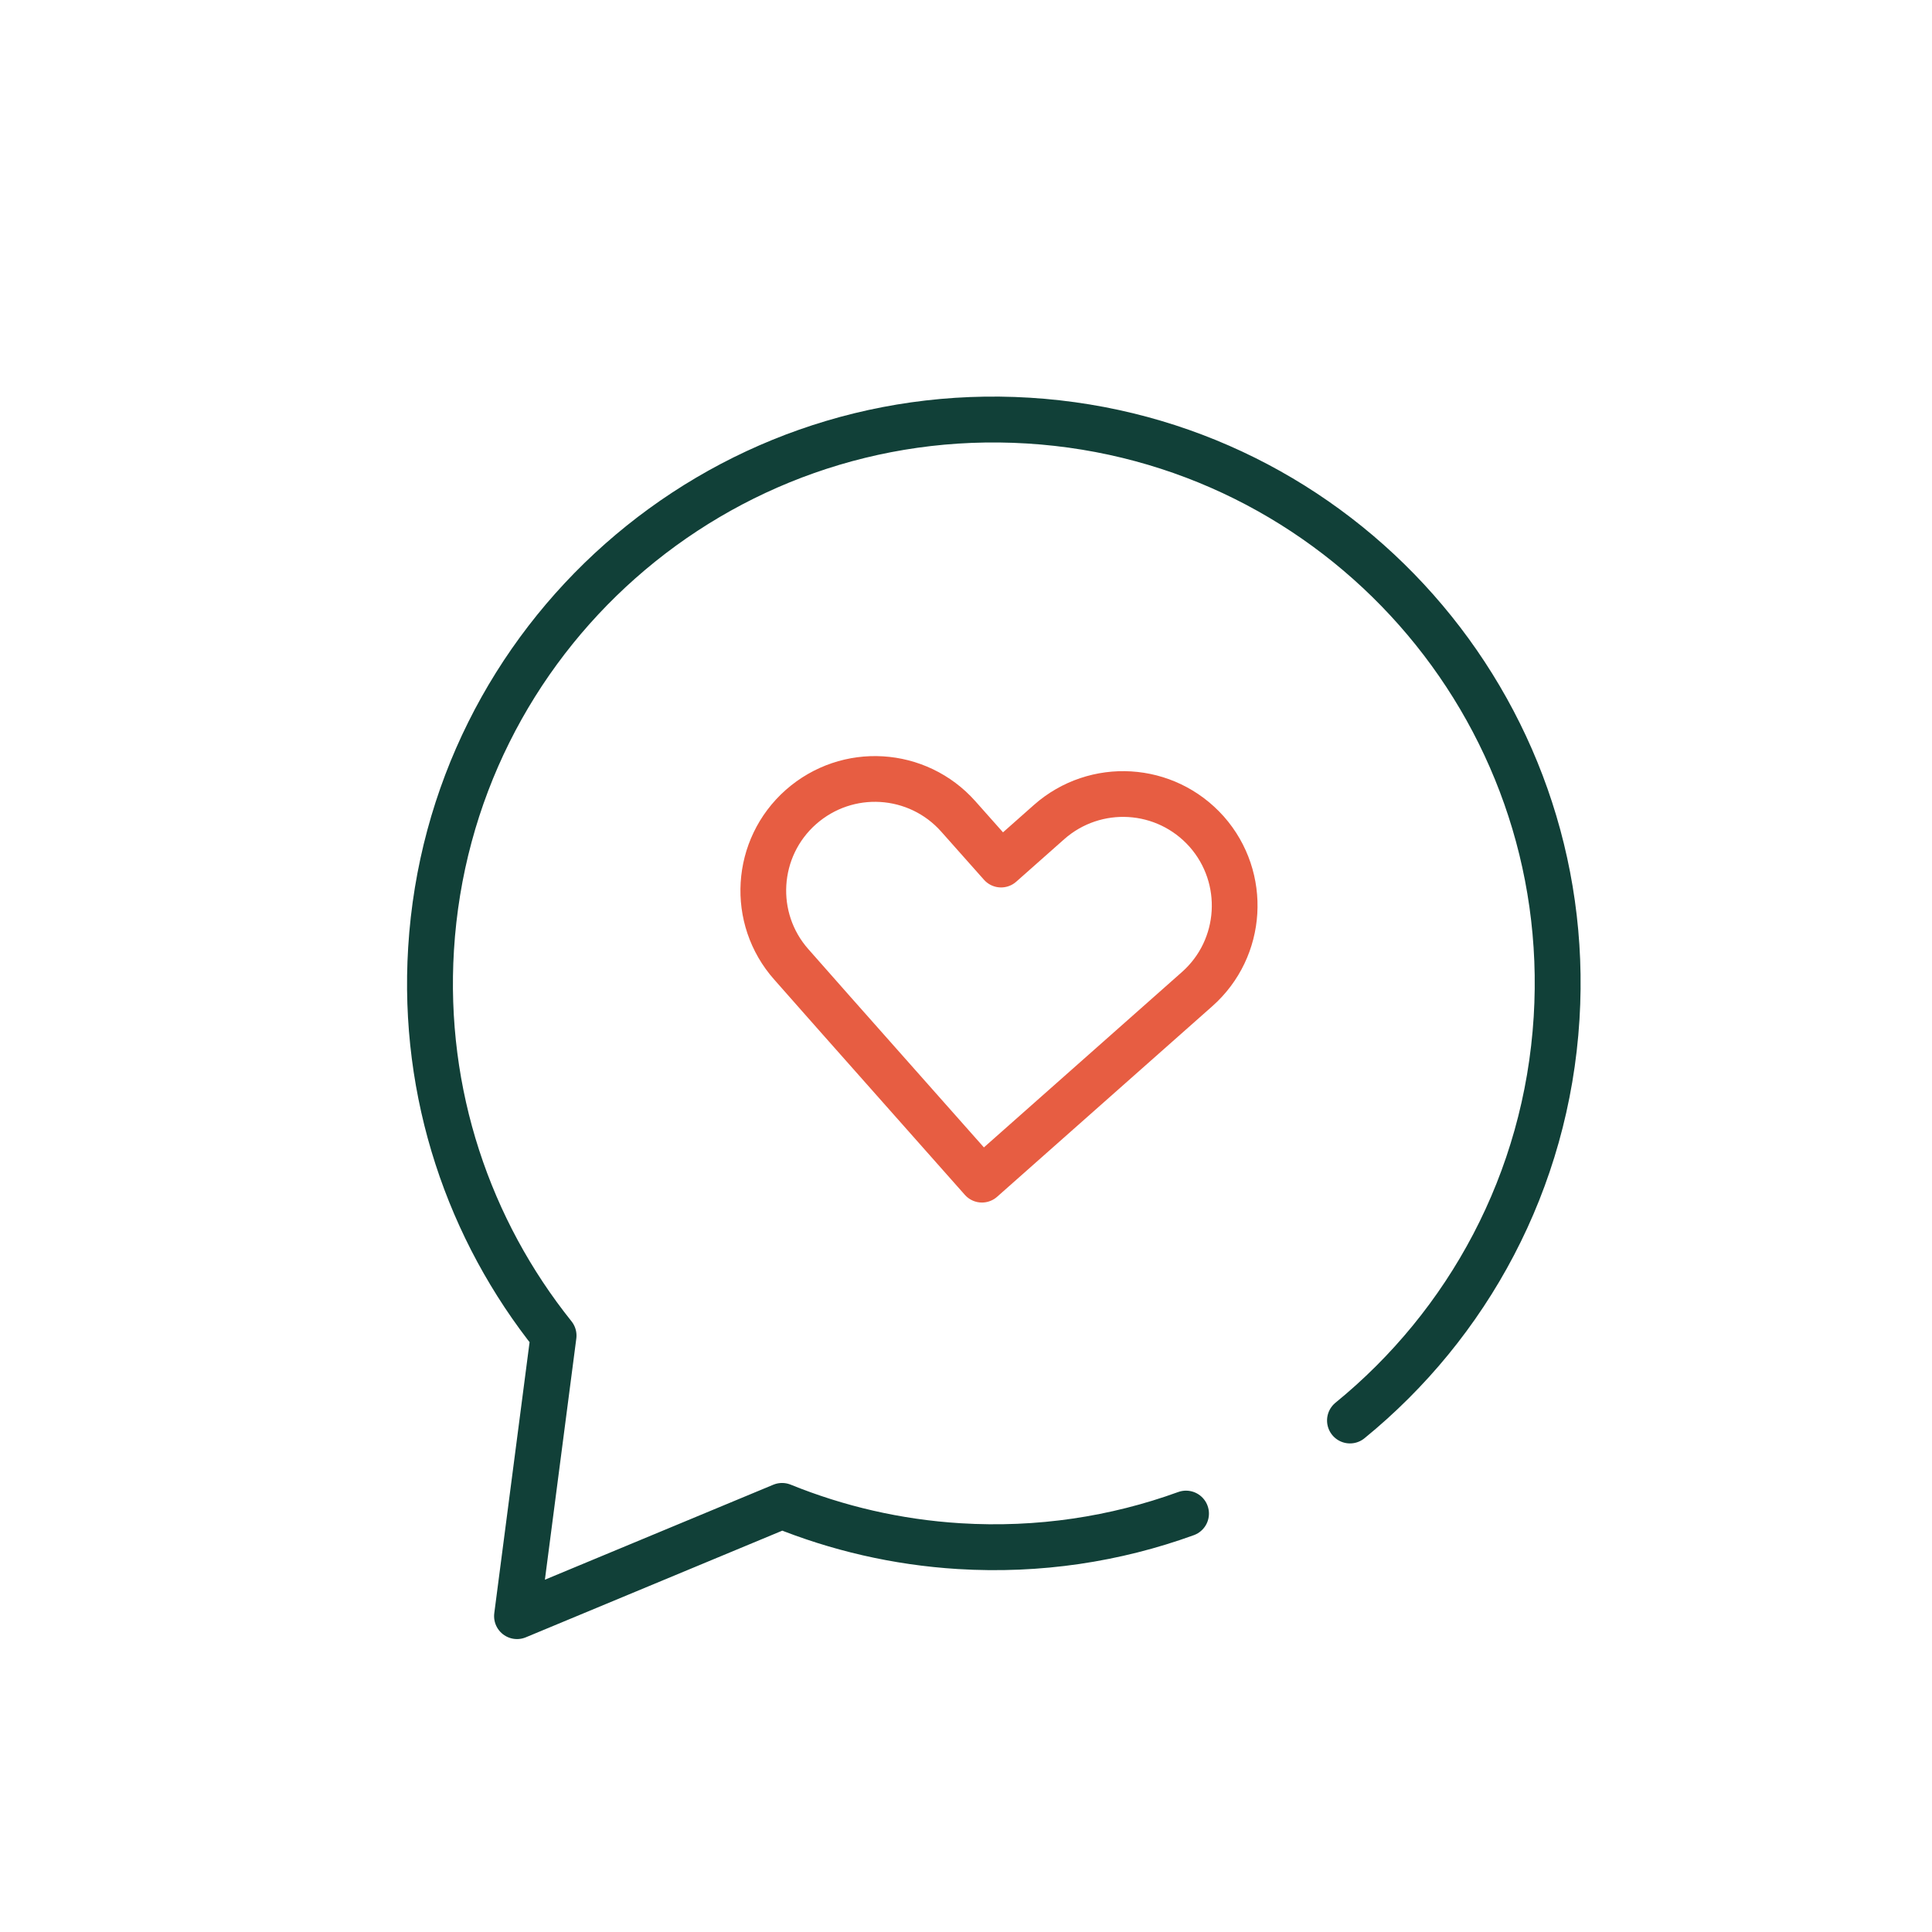 <svg xmlns:xlink="http://www.w3.org/1999/xlink" xmlns="http://www.w3.org/2000/svg" viewBox="0 0 576 576" width="576" height="576" preserveAspectRatio="xMidYMid meet" style="width: 100%; height: 100%; transform: translate3d(0px, 0px, 0px);"><defs><clipPath id="__lottie_element_144"><rect width="576" height="576" x="0" y="0"></rect></clipPath></defs><g clip-path="url(#__lottie_element_144)"><g transform="matrix(0.975,0.06,-0.06,0.975,295.409,307.615)" opacity="1" style="display: block;"><g opacity="1" transform="matrix(1,0,0,1,0,0)"><path stroke-linecap="round" stroke-linejoin="round" fill-opacity="0" stroke="#114038" stroke-opacity="1" stroke-width="14px" d=" M116.687,111.674 C150.75,80.233 172.083,35.205 172.083,-14.806 C172.083,-109.845 95.039,-186.889 0,-186.889 C-95.039,-186.889 -172.083,-109.845 -172.083,-14.806 C-172.083,29.669 -155.208,70.201 -127.515,100.743 C-127.515,100.743 -133.387,186.889 -133.387,186.889 C-133.387,186.889 -54.71,148.344 -54.71,148.344 C-37.517,154.108 -19.134,157.278 0,157.278 C24.338,157.278 47.497,152.226 68.483,143.112"></path></g></g><g transform="matrix(0.972,0.059,-0.059,0.972,296.295,293.122)" opacity="1" style="display: block;"><g opacity="1" transform="matrix(1,0,0,1,0,0)"><path stroke-linecap="round" stroke-linejoin="round" fill-opacity="0" stroke="#E75D42" stroke-opacity="1" stroke-width="14px" d=" M62.242,-50.26 C55.541,-56.918 46.838,-60.268 38.048,-60.268 C29.345,-60.268 20.556,-56.918 13.898,-50.26 C13.898,-50.26 0.016,-36.378 0.016,-36.378 C0.016,-36.378 -13.908,-50.26 -13.908,-50.26 C-20.566,-56.918 -29.312,-60.268 -38.059,-60.268 C-46.806,-60.268 -55.509,-56.918 -62.21,-50.26 C-75.569,-36.901 -75.569,-15.274 -62.21,-1.958 C-62.21,-1.958 -48.329,11.967 -48.329,11.967 C-48.329,11.967 0.016,60.268 0.016,60.268 C0.016,60.268 48.318,11.967 48.318,11.967 C48.318,11.967 62.242,-1.958 62.242,-1.958 C75.558,-15.274 75.558,-36.901 62.242,-50.26z"></path></g></g></g></svg>